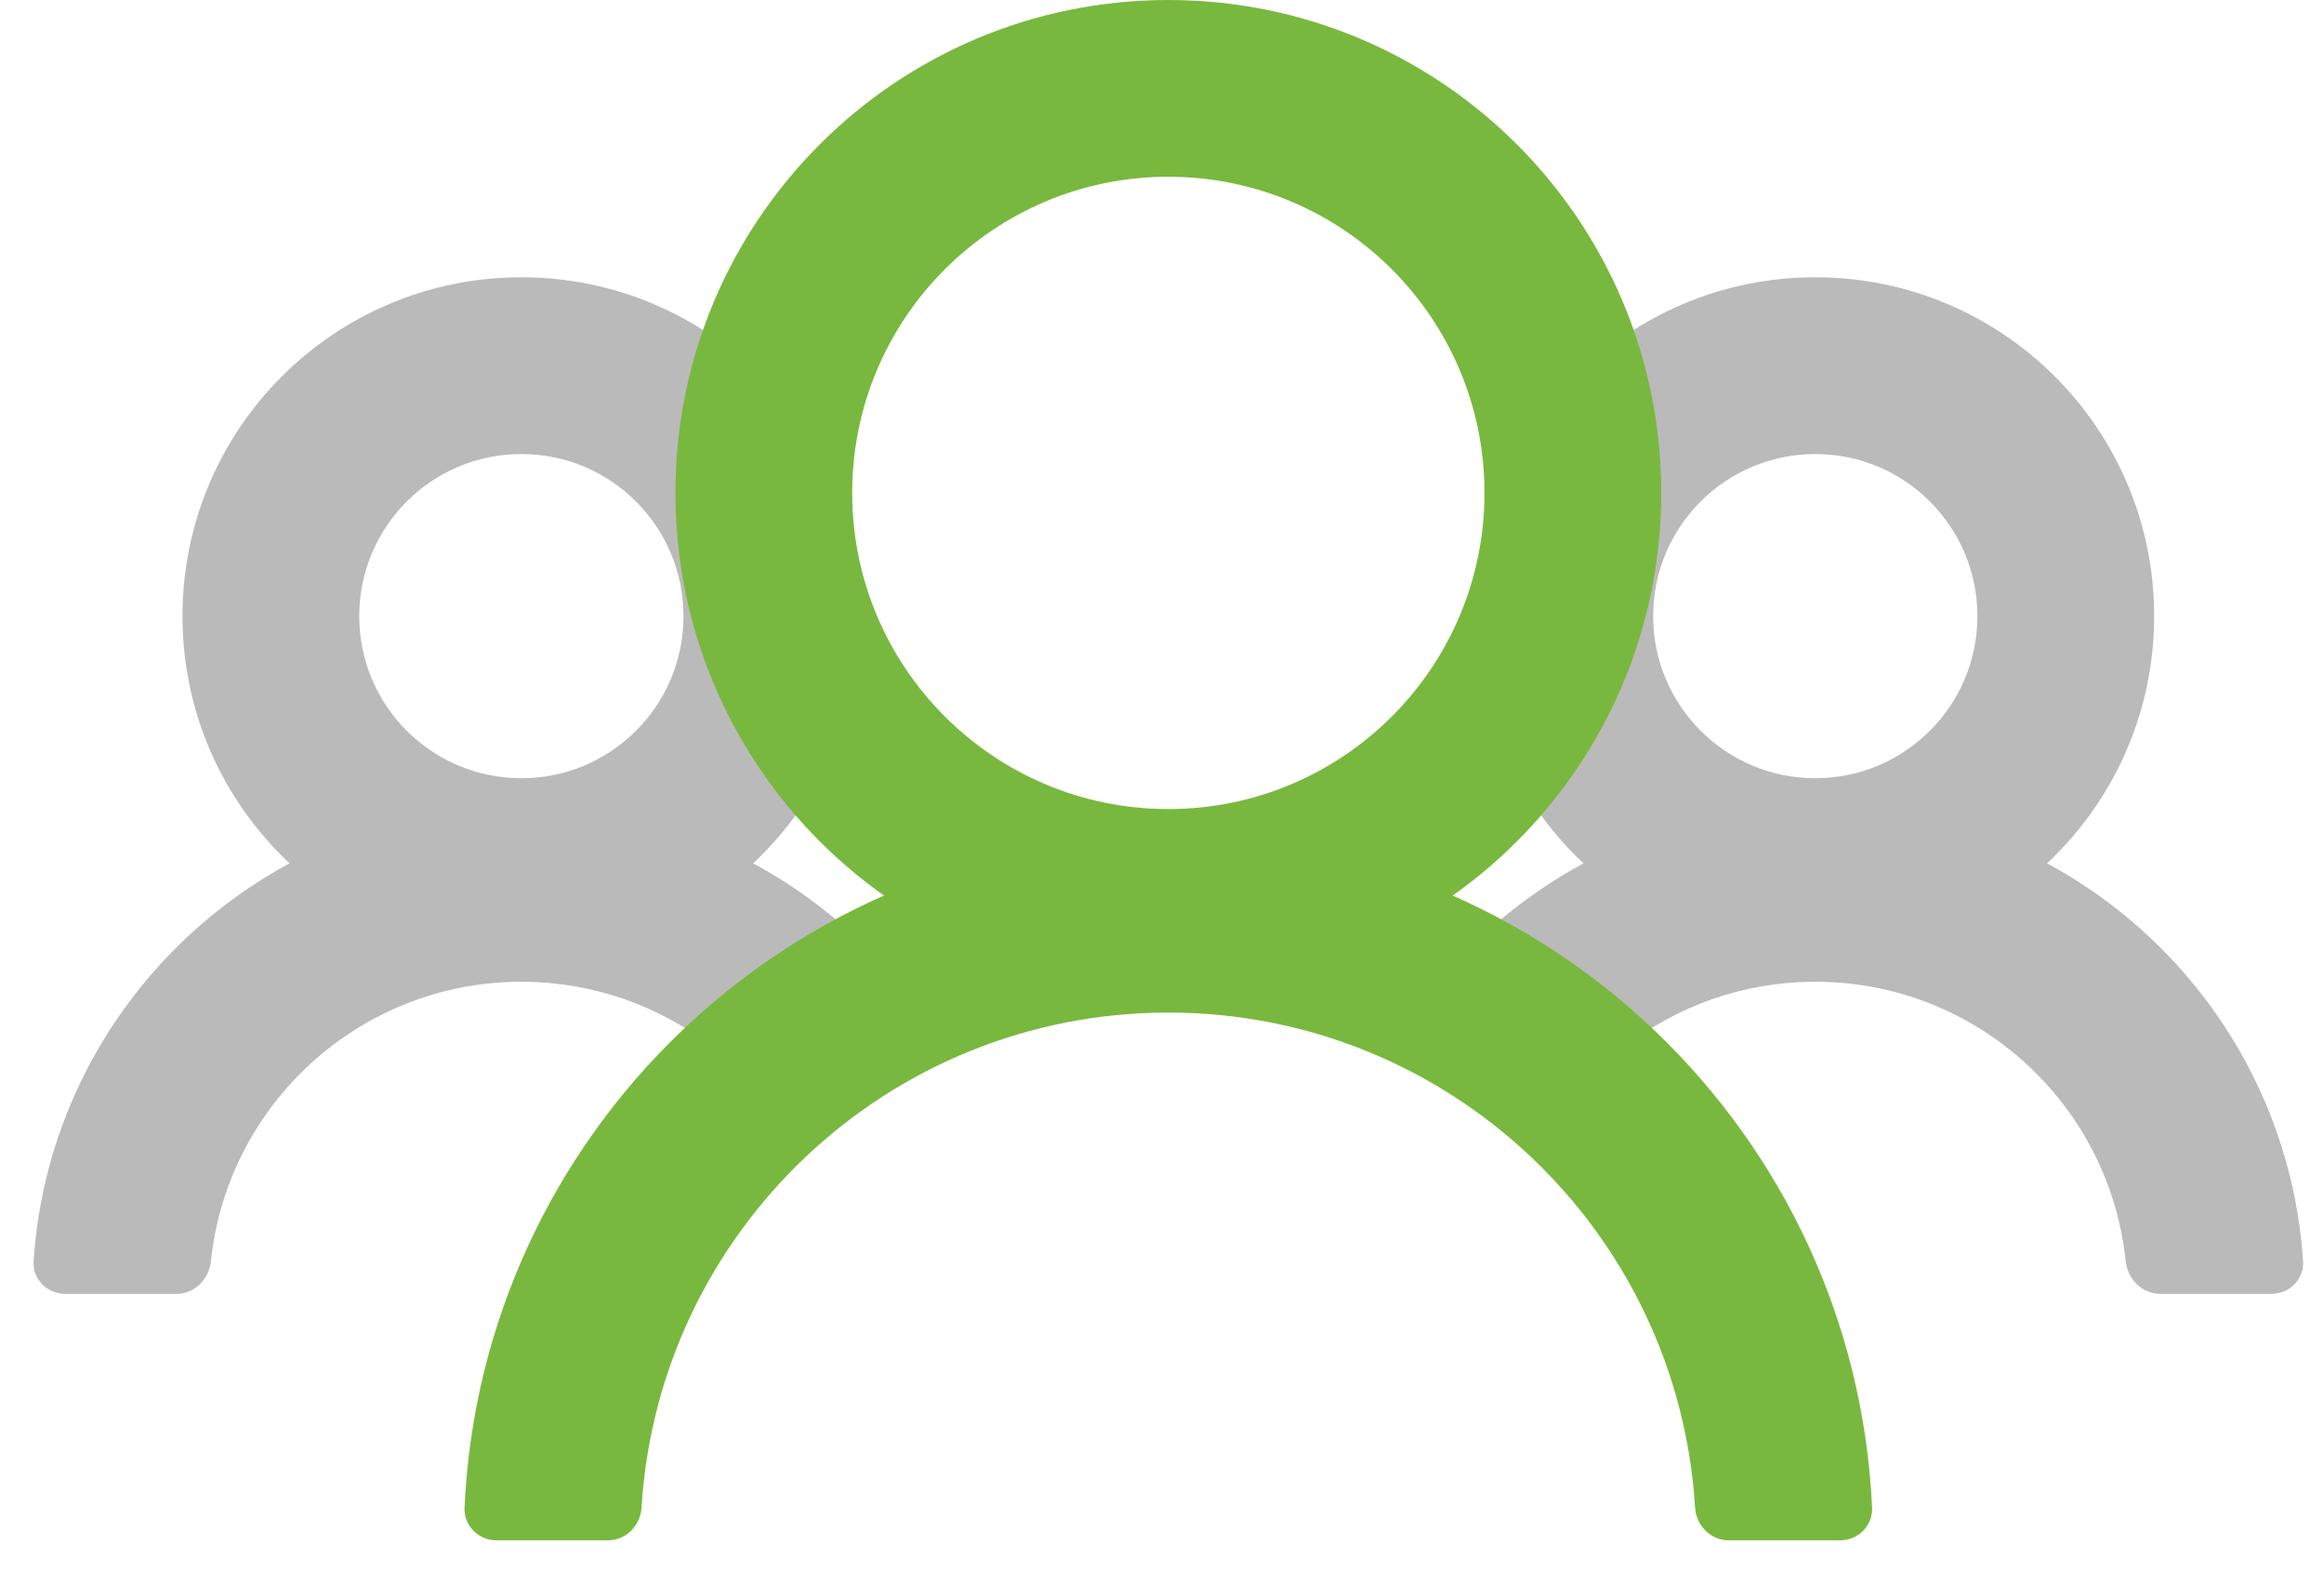 <svg width="71" height="48" viewBox="0 0 71 48" fill="none" xmlns="http://www.w3.org/2000/svg">
<path fill-rule="evenodd" clip-rule="evenodd" d="M55.458 23.776C58.193 23.776 60.411 21.559 60.411 18.824C60.411 16.088 58.193 13.871 55.458 13.871C52.723 13.871 50.505 16.088 50.505 18.824C50.505 21.559 52.723 23.776 55.458 23.776ZM55.458 29.177C61.176 29.177 65.811 24.541 65.811 18.824C65.811 13.106 61.176 8.471 55.458 8.471C49.74 8.471 45.105 13.106 45.105 18.824C45.105 24.541 49.74 29.177 55.458 29.177Z" fill="#BABABA"/>
<path fill-rule="evenodd" clip-rule="evenodd" d="M55.459 29.994C53.255 29.994 51.229 30.739 49.614 31.995C49.178 32.334 48.547 32.325 48.165 31.927L45.811 29.474C45.428 29.075 45.44 28.439 45.863 28.084C48.456 25.908 51.806 24.594 55.459 24.594C63.371 24.594 69.846 30.747 70.361 38.529C70.397 39.08 69.946 39.529 69.394 39.529H65.994C65.442 39.529 64.999 39.08 64.942 38.531C64.443 33.734 60.388 29.994 55.459 29.994Z" fill="#BABABA"/>
<path fill-rule="evenodd" clip-rule="evenodd" d="M15.928 23.776C13.193 23.776 10.975 21.559 10.975 18.824C10.975 16.088 13.193 13.871 15.928 13.871C18.664 13.871 20.881 16.088 20.881 18.824C20.881 21.559 18.664 23.776 15.928 23.776ZM15.928 29.177C10.21 29.177 5.575 24.541 5.575 18.824C5.575 13.106 10.21 8.471 15.928 8.471C21.646 8.471 26.281 13.106 26.281 18.824C26.281 24.541 21.646 29.177 15.928 29.177Z" fill="#BABABA"/>
<path fill-rule="evenodd" clip-rule="evenodd" d="M15.928 29.994C18.132 29.994 20.157 30.739 21.773 31.995C22.209 32.334 22.839 32.325 23.221 31.927L25.576 29.474C25.958 29.075 25.947 28.439 25.524 28.084C22.93 25.908 19.58 24.594 15.928 24.594C8.016 24.594 1.54 30.747 1.026 38.529C0.989 39.08 1.44 39.529 1.993 39.529H5.393C5.945 39.529 6.387 39.08 6.444 38.531C6.943 33.734 10.999 29.994 15.928 29.994Z" fill="#BABABA"/>
<path fill-rule="evenodd" clip-rule="evenodd" d="M35.693 24.718C41.028 24.718 45.352 20.393 45.352 15.059C45.352 9.724 41.028 5.4 35.693 5.4C30.359 5.4 26.035 9.724 26.035 15.059C26.035 20.393 30.359 24.718 35.693 24.718ZM35.693 30.117C44.01 30.117 50.752 23.375 50.752 15.059C50.752 6.742 44.01 0 35.693 0C27.377 0 20.635 6.742 20.635 15.059C20.635 23.375 27.377 30.117 35.693 30.117Z" fill="#79B83E"/>
<path fill-rule="evenodd" clip-rule="evenodd" d="M35.693 30.935C27.124 30.935 20.116 37.62 19.6 46.058C19.566 46.61 19.122 47.059 18.569 47.059H15.169C14.617 47.059 14.167 46.61 14.192 46.058C14.715 34.636 24.141 25.535 35.693 25.535C47.245 25.535 56.671 34.636 57.193 46.058C57.219 46.61 56.769 47.059 56.216 47.059H52.816C52.264 47.059 51.819 46.61 51.786 46.058C51.269 37.62 44.262 30.935 35.693 30.935Z" fill="#79B83E"/>
</svg>
